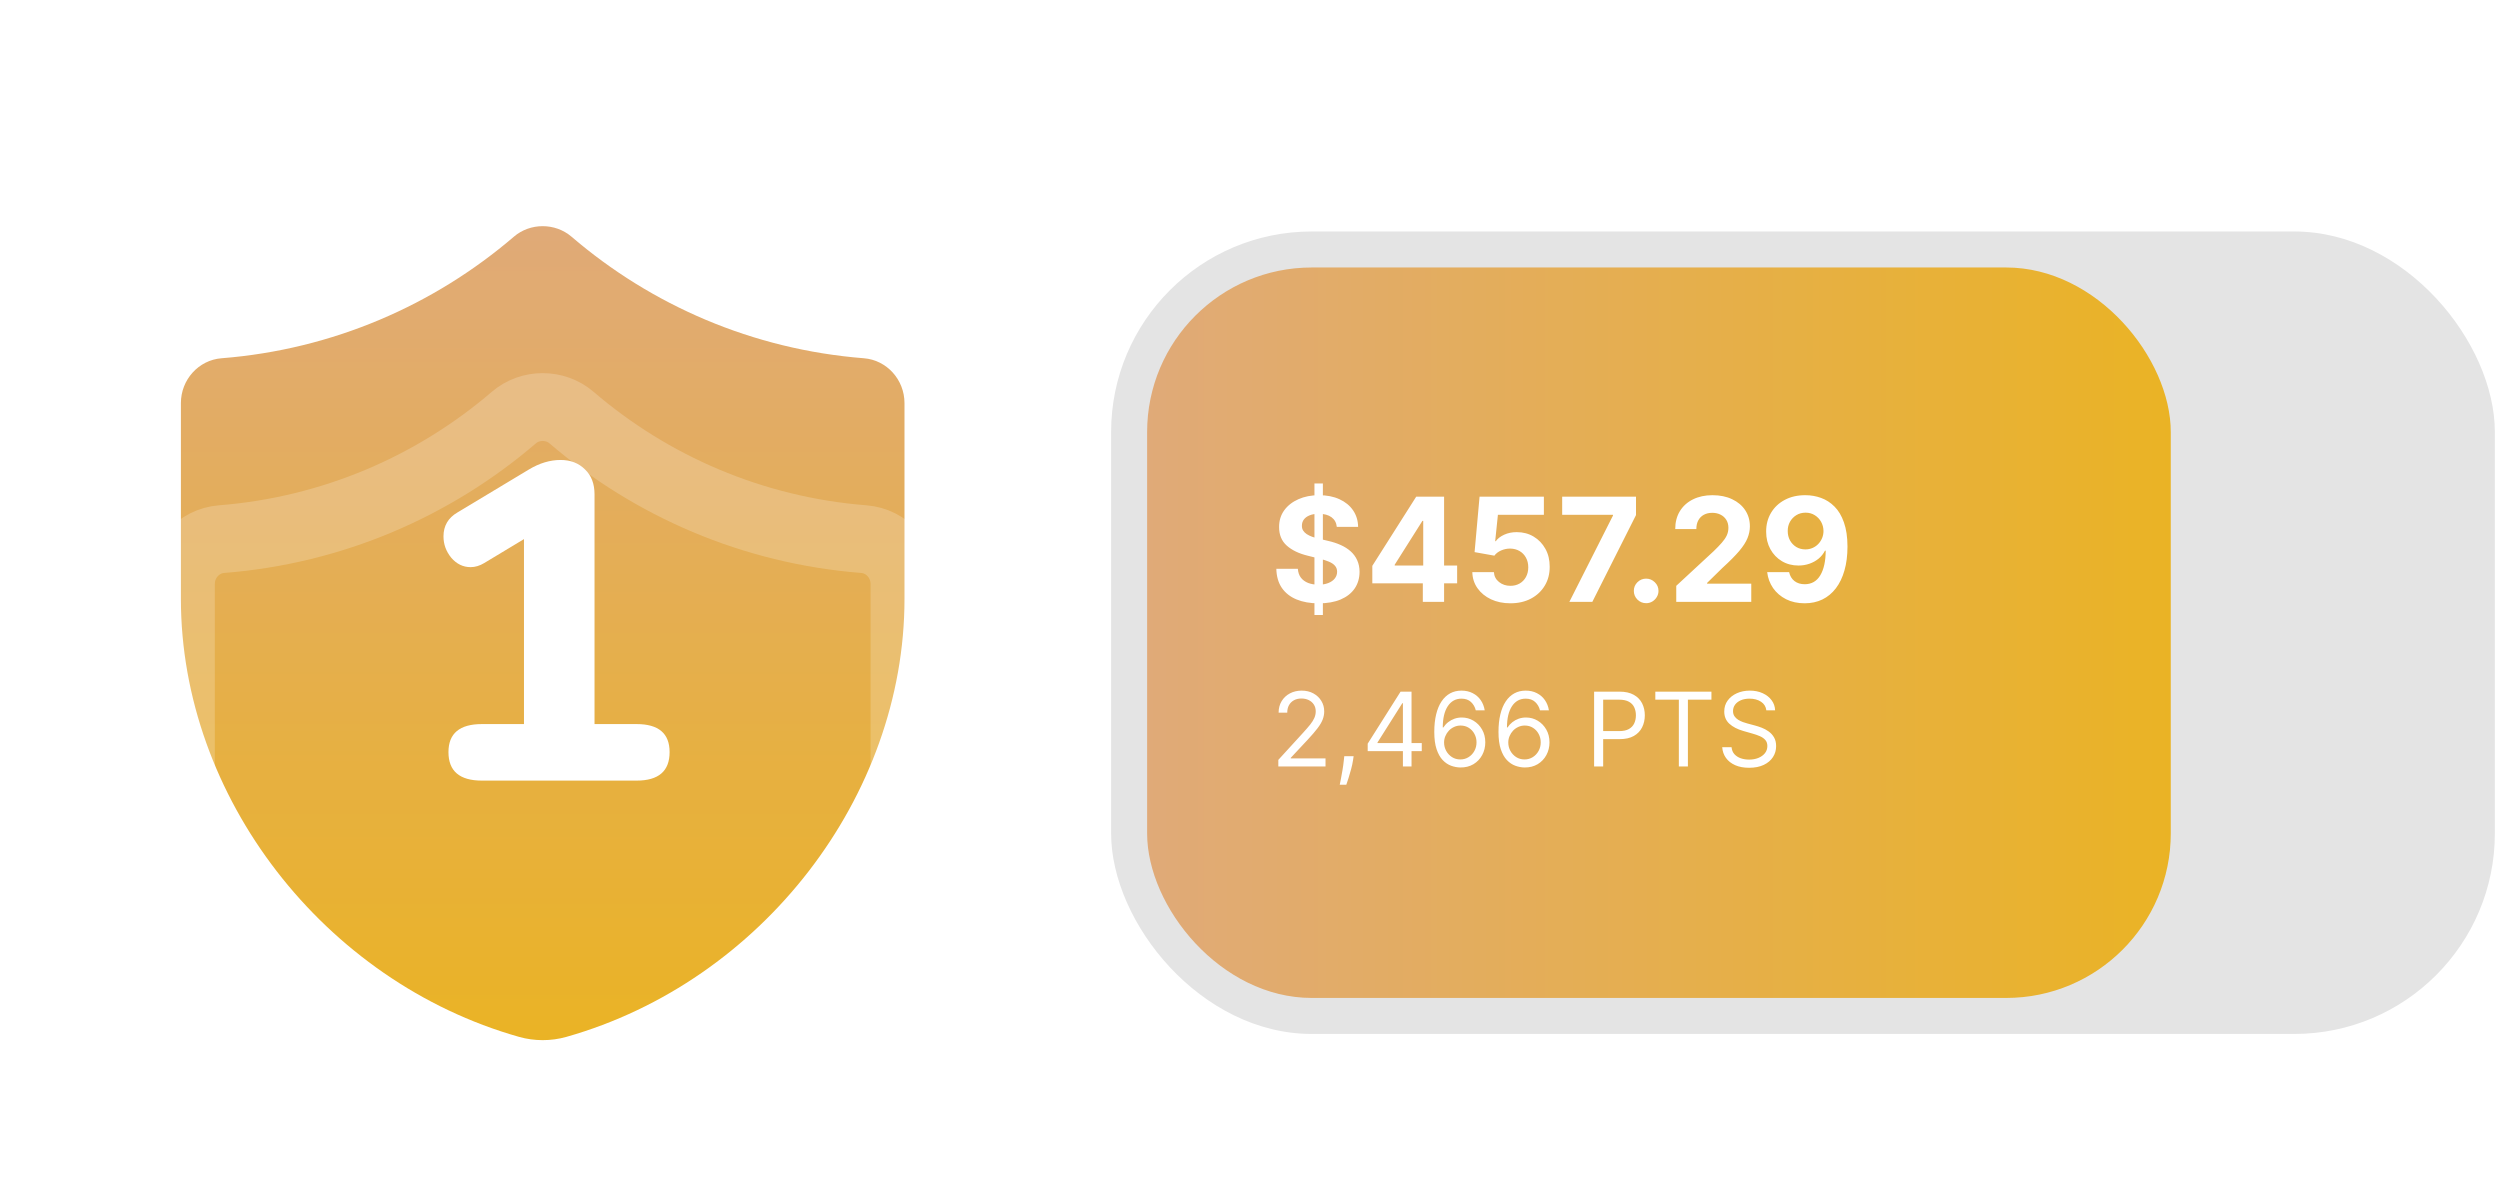 <svg width="486" height="229" viewBox="0 0 486 229" fill="none" xmlns="http://www.w3.org/2000/svg">
<rect x="215.5" y="44.5" width="270" height="157" rx="39.5" fill="#E4E4E4" stroke="white"/>
<rect x="223" y="52" width="199" height="142" rx="32" fill="url(#paint0_linear_703_544)"/>
<path d="M255.529 119.557V93.989H257.167V119.557H255.529ZM259.874 102.428C259.794 101.622 259.451 100.997 258.845 100.55C258.239 100.104 257.417 99.881 256.378 99.881C255.673 99.881 255.077 99.981 254.591 100.181C254.104 100.374 253.732 100.644 253.472 100.99C253.219 101.336 253.092 101.729 253.092 102.168C253.079 102.535 253.156 102.854 253.322 103.127C253.495 103.4 253.732 103.637 254.031 103.836C254.331 104.029 254.677 104.199 255.07 104.346C255.463 104.486 255.882 104.605 256.328 104.705L258.166 105.145C259.058 105.345 259.877 105.611 260.623 105.944C261.369 106.277 262.015 106.686 262.561 107.172C263.107 107.658 263.529 108.231 263.829 108.89C264.135 109.549 264.292 110.305 264.298 111.157C264.292 112.409 263.972 113.494 263.34 114.413C262.714 115.325 261.808 116.035 260.623 116.541C259.445 117.04 258.023 117.29 256.358 117.29C254.707 117.29 253.269 117.037 252.044 116.531C250.825 116.025 249.873 115.275 249.187 114.283C248.508 113.285 248.152 112.049 248.119 110.578H252.303C252.35 111.264 252.546 111.836 252.893 112.296C253.246 112.749 253.715 113.092 254.301 113.325C254.894 113.551 255.563 113.664 256.308 113.664C257.041 113.664 257.677 113.558 258.216 113.345C258.762 113.131 259.185 112.835 259.484 112.456C259.784 112.076 259.934 111.64 259.934 111.147C259.934 110.688 259.797 110.302 259.524 109.989C259.258 109.676 258.865 109.409 258.346 109.19C257.833 108.97 257.204 108.77 256.458 108.59L254.231 108.031C252.506 107.612 251.145 106.956 250.146 106.064C249.147 105.171 248.651 103.97 248.658 102.458C248.651 101.22 248.981 100.138 249.647 99.212C250.319 98.287 251.241 97.564 252.413 97.045C253.585 96.525 254.917 96.266 256.408 96.266C257.926 96.266 259.251 96.525 260.383 97.045C261.522 97.564 262.407 98.287 263.04 99.212C263.673 100.138 263.999 101.21 264.019 102.428H259.874ZM266.778 113.404V109.999L275.317 96.546H278.254V101.26H276.516L271.132 109.779V109.939H283.267V113.404H266.778ZM276.596 117V112.366L276.676 110.858V96.546H280.731V117H276.596ZM293.619 117.28C292.208 117.28 290.949 117.02 289.844 116.501C288.746 115.981 287.873 115.265 287.227 114.353C286.582 113.441 286.245 112.396 286.219 111.217H290.413C290.46 112.01 290.793 112.652 291.412 113.145C292.031 113.638 292.767 113.884 293.619 113.884C294.299 113.884 294.898 113.734 295.417 113.434C295.943 113.128 296.353 112.705 296.646 112.166C296.945 111.62 297.095 110.994 297.095 110.288C297.095 109.569 296.942 108.937 296.636 108.391C296.336 107.845 295.92 107.419 295.387 107.112C294.855 106.806 294.245 106.65 293.56 106.643C292.96 106.643 292.378 106.766 291.812 107.012C291.252 107.259 290.816 107.595 290.503 108.021L286.658 107.332L287.627 96.546H300.131V100.081H291.193L290.663 105.205H290.783C291.143 104.699 291.685 104.279 292.411 103.946C293.137 103.613 293.949 103.447 294.848 103.447C296.08 103.447 297.178 103.737 298.144 104.316C299.109 104.895 299.872 105.691 300.431 106.703C300.99 107.708 301.267 108.867 301.26 110.178C301.267 111.557 300.947 112.782 300.301 113.854C299.662 114.919 298.766 115.758 297.615 116.371C296.469 116.977 295.138 117.28 293.619 117.28ZM305.085 117L313.565 100.221V100.081H303.687V96.546H318.039V100.131L309.55 117H305.085ZM320.014 117.26C319.355 117.26 318.789 117.027 318.316 116.561C317.85 116.088 317.617 115.522 317.617 114.863C317.617 114.21 317.85 113.651 318.316 113.185C318.789 112.719 319.355 112.486 320.014 112.486C320.653 112.486 321.213 112.719 321.692 113.185C322.171 113.651 322.411 114.21 322.411 114.863C322.411 115.302 322.298 115.705 322.072 116.071C321.852 116.431 321.562 116.72 321.203 116.94C320.843 117.153 320.447 117.26 320.014 117.26ZM325.864 117V113.884L333.145 107.142C333.765 106.543 334.284 106.004 334.703 105.524C335.129 105.045 335.452 104.575 335.672 104.116C335.892 103.65 336.002 103.147 336.002 102.608C336.002 102.009 335.865 101.493 335.592 101.06C335.319 100.62 334.946 100.284 334.474 100.051C334.001 99.811 333.465 99.692 332.866 99.692C332.24 99.692 331.694 99.818 331.228 100.071C330.762 100.324 330.402 100.687 330.149 101.16C329.896 101.632 329.769 102.195 329.769 102.848H325.665C325.665 101.509 325.968 100.347 326.573 99.362C327.179 98.376 328.028 97.614 329.12 97.075C330.212 96.535 331.471 96.266 332.896 96.266C334.36 96.266 335.636 96.525 336.721 97.045C337.813 97.558 338.662 98.27 339.268 99.182C339.874 100.094 340.177 101.14 340.177 102.318C340.177 103.091 340.023 103.853 339.717 104.605C339.417 105.358 338.881 106.193 338.109 107.112C337.337 108.025 336.248 109.12 334.843 110.398L331.857 113.325V113.464H340.446V117H325.864ZM350.981 96.266C352.033 96.266 353.045 96.442 354.017 96.795C354.996 97.148 355.868 97.711 356.634 98.483C357.406 99.255 358.015 100.281 358.461 101.559C358.914 102.831 359.144 104.392 359.15 106.243C359.15 107.981 358.954 109.533 358.561 110.898C358.175 112.256 357.619 113.411 356.893 114.363C356.167 115.315 355.292 116.041 354.267 116.541C353.241 117.033 352.096 117.28 350.831 117.28C349.466 117.28 348.261 117.017 347.215 116.491C346.17 115.958 345.328 115.236 344.688 114.323C344.056 113.404 343.673 112.372 343.54 111.227H347.805C347.971 111.973 348.321 112.552 348.853 112.965C349.386 113.371 350.045 113.574 350.831 113.574C352.162 113.574 353.175 112.995 353.867 111.836C354.559 110.671 354.909 109.077 354.916 107.052H354.776C354.47 107.652 354.057 108.168 353.537 108.6C353.018 109.027 352.422 109.356 351.75 109.589C351.084 109.822 350.375 109.939 349.622 109.939C348.417 109.939 347.342 109.656 346.396 109.09C345.451 108.524 344.705 107.745 344.159 106.753C343.613 105.761 343.34 104.629 343.34 103.357C343.333 101.985 343.65 100.764 344.289 99.692C344.928 98.62 345.82 97.781 346.966 97.175C348.117 96.562 349.456 96.259 350.981 96.266ZM351.011 99.662C350.338 99.662 349.739 99.821 349.213 100.141C348.693 100.461 348.281 100.89 347.974 101.429C347.675 101.969 347.528 102.571 347.535 103.237C347.535 103.91 347.681 104.516 347.974 105.055C348.274 105.588 348.68 106.014 349.193 106.333C349.712 106.646 350.305 106.803 350.971 106.803C351.47 106.803 351.933 106.709 352.359 106.523C352.785 106.337 353.155 106.08 353.468 105.754C353.787 105.421 354.037 105.038 354.217 104.605C354.396 104.173 354.486 103.713 354.486 103.227C354.48 102.581 354.326 101.989 354.027 101.449C353.727 100.91 353.314 100.477 352.788 100.151C352.262 99.825 351.67 99.662 351.011 99.662ZM248.506 149V147.722L253.307 142.466C253.87 141.85 254.334 141.315 254.699 140.861C255.063 140.402 255.333 139.971 255.509 139.568C255.688 139.161 255.778 138.735 255.778 138.29C255.778 137.778 255.655 137.336 255.409 136.962C255.168 136.588 254.836 136.299 254.415 136.095C253.993 135.892 253.52 135.79 252.994 135.79C252.436 135.79 251.948 135.906 251.531 136.138C251.119 136.365 250.8 136.685 250.572 137.097C250.35 137.509 250.239 137.991 250.239 138.545H248.562C248.562 137.693 248.759 136.945 249.152 136.301C249.545 135.657 250.08 135.155 250.757 134.795C251.439 134.436 252.204 134.256 253.051 134.256C253.903 134.256 254.659 134.436 255.317 134.795C255.975 135.155 256.491 135.641 256.865 136.251C257.239 136.862 257.426 137.542 257.426 138.29C257.426 138.825 257.329 139.348 257.135 139.859C256.946 140.366 256.614 140.932 256.141 141.557C255.672 142.177 255.021 142.935 254.188 143.83L250.92 147.324V147.438H257.682V149H248.506ZM263.143 147.011L263.03 147.778C262.949 148.318 262.826 148.896 262.661 149.511C262.5 150.127 262.331 150.707 262.156 151.251C261.981 151.796 261.837 152.229 261.723 152.551H260.445C260.506 152.248 260.587 151.848 260.686 151.351C260.786 150.854 260.885 150.297 260.984 149.682C261.089 149.071 261.174 148.446 261.24 147.807L261.325 147.011H263.143ZM265.88 146.017V144.568L272.272 134.455H273.323V136.699H272.613L267.783 144.341V144.455H276.391V146.017H265.88ZM272.726 149V145.577V144.902V134.455H274.402V149H272.726ZM283.882 149.199C283.286 149.189 282.689 149.076 282.092 148.858C281.496 148.64 280.951 148.273 280.459 147.757C279.966 147.236 279.571 146.533 279.273 145.648C278.974 144.758 278.825 143.64 278.825 142.295C278.825 141.008 278.946 139.866 279.188 138.872C279.429 137.873 279.779 137.033 280.239 136.351C280.698 135.664 281.252 135.143 281.901 134.788C282.554 134.433 283.29 134.256 284.109 134.256C284.924 134.256 285.648 134.419 286.283 134.746C286.922 135.068 287.443 135.518 287.845 136.095C288.248 136.673 288.508 137.338 288.626 138.091H286.893C286.732 137.437 286.42 136.895 285.956 136.464C285.492 136.034 284.876 135.818 284.109 135.818C282.982 135.818 282.095 136.308 281.446 137.288C280.802 138.268 280.478 139.644 280.473 141.415H280.587C280.852 141.012 281.167 140.669 281.531 140.385C281.901 140.096 282.308 139.874 282.753 139.717C283.198 139.561 283.669 139.483 284.166 139.483C285 139.483 285.762 139.691 286.453 140.108C287.144 140.52 287.698 141.09 288.115 141.82C288.532 142.544 288.74 143.375 288.74 144.312C288.74 145.212 288.539 146.036 288.136 146.784C287.734 147.527 287.168 148.119 286.439 148.56C285.714 148.995 284.862 149.208 283.882 149.199ZM283.882 147.636C284.479 147.636 285.014 147.487 285.487 147.189C285.965 146.891 286.342 146.491 286.616 145.989C286.896 145.487 287.036 144.928 287.036 144.312C287.036 143.711 286.901 143.164 286.631 142.672C286.366 142.175 285.999 141.779 285.53 141.486C285.066 141.192 284.536 141.045 283.939 141.045C283.489 141.045 283.07 141.135 282.682 141.315C282.294 141.491 281.953 141.732 281.659 142.04C281.37 142.348 281.143 142.7 280.977 143.098C280.812 143.491 280.729 143.905 280.729 144.341C280.729 144.919 280.864 145.458 281.134 145.96C281.408 146.462 281.782 146.867 282.256 147.175C282.734 147.482 283.276 147.636 283.882 147.636ZM296.363 149.199C295.766 149.189 295.169 149.076 294.573 148.858C293.976 148.64 293.432 148.273 292.939 147.757C292.447 147.236 292.051 146.533 291.753 145.648C291.455 144.758 291.306 143.64 291.306 142.295C291.306 141.008 291.426 139.866 291.668 138.872C291.909 137.873 292.26 137.033 292.719 136.351C293.178 135.664 293.732 135.143 294.381 134.788C295.034 134.433 295.771 134.256 296.59 134.256C297.404 134.256 298.129 134.419 298.763 134.746C299.402 135.068 299.923 135.518 300.326 136.095C300.728 136.673 300.989 137.338 301.107 138.091H299.374C299.213 137.437 298.9 136.895 298.436 136.464C297.972 136.034 297.357 135.818 296.59 135.818C295.463 135.818 294.575 136.308 293.926 137.288C293.283 138.268 292.958 139.644 292.953 141.415H293.067C293.332 141.012 293.647 140.669 294.012 140.385C294.381 140.096 294.788 139.874 295.233 139.717C295.678 139.561 296.15 139.483 296.647 139.483C297.48 139.483 298.242 139.691 298.934 140.108C299.625 140.52 300.179 141.09 300.596 141.82C301.012 142.544 301.221 143.375 301.221 144.312C301.221 145.212 301.019 146.036 300.617 146.784C300.214 147.527 299.649 148.119 298.919 148.56C298.195 148.995 297.343 149.208 296.363 149.199ZM296.363 147.636C296.959 147.636 297.494 147.487 297.968 147.189C298.446 146.891 298.822 146.491 299.097 145.989C299.376 145.487 299.516 144.928 299.516 144.312C299.516 143.711 299.381 143.164 299.111 142.672C298.846 142.175 298.479 141.779 298.01 141.486C297.546 141.192 297.016 141.045 296.419 141.045C295.97 141.045 295.551 141.135 295.162 141.315C294.774 141.491 294.433 141.732 294.14 142.04C293.851 142.348 293.623 142.7 293.458 143.098C293.292 143.491 293.209 143.905 293.209 144.341C293.209 144.919 293.344 145.458 293.614 145.96C293.889 146.462 294.263 146.867 294.736 147.175C295.214 147.482 295.757 147.636 296.363 147.636ZM309.894 149V134.455H314.809C315.95 134.455 316.883 134.661 317.607 135.072C318.336 135.48 318.876 136.031 319.227 136.727C319.577 137.423 319.752 138.2 319.752 139.057C319.752 139.914 319.577 140.693 319.227 141.393C318.881 142.094 318.346 142.653 317.621 143.07C316.897 143.482 315.969 143.688 314.837 143.688H311.315V142.125H314.781C315.562 142.125 316.189 141.99 316.663 141.72C317.136 141.45 317.479 141.086 317.692 140.626C317.91 140.162 318.019 139.639 318.019 139.057C318.019 138.474 317.91 137.954 317.692 137.494C317.479 137.035 317.134 136.675 316.656 136.415C316.177 136.15 315.543 136.017 314.752 136.017H311.656V149H309.894ZM321.794 136.017V134.455H332.703V136.017H328.129V149H326.368V136.017H321.794ZM343.376 138.091C343.291 137.371 342.945 136.812 342.339 136.415C341.733 136.017 340.99 135.818 340.109 135.818C339.465 135.818 338.902 135.922 338.419 136.131C337.94 136.339 337.566 136.625 337.297 136.99C337.031 137.355 336.899 137.769 336.899 138.233C336.899 138.621 336.991 138.955 337.176 139.234C337.365 139.509 337.607 139.739 337.9 139.923C338.194 140.103 338.502 140.252 338.824 140.371C339.145 140.484 339.441 140.577 339.711 140.648L341.189 141.045C341.567 141.145 341.989 141.282 342.453 141.457C342.922 141.633 343.369 141.872 343.795 142.175C344.226 142.473 344.581 142.857 344.86 143.325C345.14 143.794 345.279 144.369 345.279 145.051C345.279 145.837 345.074 146.547 344.662 147.182C344.254 147.816 343.658 148.321 342.872 148.695C342.091 149.069 341.141 149.256 340.024 149.256C338.982 149.256 338.08 149.088 337.318 148.751C336.56 148.415 335.964 147.946 335.528 147.345C335.097 146.744 334.853 146.045 334.797 145.25H336.615C336.662 145.799 336.847 146.254 337.169 146.614C337.495 146.969 337.907 147.234 338.404 147.409C338.906 147.58 339.446 147.665 340.024 147.665C340.696 147.665 341.3 147.556 341.835 147.338C342.37 147.116 342.794 146.808 343.106 146.415C343.419 146.017 343.575 145.553 343.575 145.023C343.575 144.54 343.44 144.147 343.17 143.844C342.9 143.541 342.545 143.295 342.105 143.105C341.664 142.916 341.189 142.75 340.677 142.608L338.887 142.097C337.751 141.77 336.851 141.304 336.189 140.697C335.526 140.091 335.194 139.298 335.194 138.318C335.194 137.504 335.414 136.794 335.855 136.188C336.3 135.577 336.896 135.103 337.645 134.767C338.397 134.426 339.238 134.256 340.166 134.256C341.103 134.256 341.937 134.424 342.666 134.76C343.395 135.091 343.973 135.546 344.399 136.124C344.83 136.701 345.057 137.357 345.081 138.091H343.376Z" fill="white"/>
<path fill-rule="evenodd" clip-rule="evenodd" d="M167.921 69.643C146.302 67.937 126.626 59.33 111.1 46.011C107.918 43.285 103.074 43.285 99.9 46.011C84.374 59.321 64.698 67.937 43.079 69.643C38.578 69.995 35.167 73.845 35.167 78.355V116.423C35.167 154.817 62.913 190.818 100.911 201.571C103.891 202.415 107.118 202.415 110.098 201.571C148.087 190.81 175.833 154.825 175.833 116.432V78.364C175.833 73.845 172.422 69.995 167.921 69.643Z" fill="url(#paint1_linear_703_544)"/>
<g filter="url(#filter0_bi_703_544)">
<path fill-rule="evenodd" clip-rule="evenodd" d="M167.921 69.639C146.302 67.933 126.626 59.326 111.1 46.007C107.918 43.281 103.074 43.281 99.9 46.007C84.374 59.317 64.698 67.933 43.079 69.639C38.578 69.99 35.167 73.841 35.167 78.351V116.419C35.167 154.812 62.913 190.814 100.911 201.566C103.891 202.41 107.118 202.41 110.098 201.566C148.087 190.805 175.833 154.821 175.833 116.428V78.36C175.833 73.841 172.422 69.99 167.921 69.639Z" stroke="#FEFEFE" stroke-opacity="0.2" stroke-width="13.188" stroke-linecap="round" stroke-linejoin="round"/>
</g>
<path d="M123.753 140.76C128.032 140.76 130.171 142.577 130.171 146.211C130.171 149.904 128.032 151.75 123.753 151.75H93.686C89.348 151.75 87.18 149.904 87.18 146.211C87.18 142.577 89.348 140.76 93.686 140.76H101.862V104.802L94.125 109.462C93.246 109.99 92.367 110.253 91.488 110.253C90.022 110.253 88.762 109.638 87.707 108.407C86.711 107.176 86.213 105.799 86.213 104.275C86.213 102.224 87.121 100.67 88.938 99.615L102.829 91.263C104.88 90.032 106.932 89.417 108.983 89.417C110.917 89.417 112.5 90.032 113.731 91.263C114.961 92.436 115.577 94.047 115.577 96.099V140.76H123.753Z" fill="white"/>
<defs>
<filter id="filter0_bi_703_544" x="-270.344" y="-261.548" width="751.688" height="769.258" filterUnits="userSpaceOnUse" color-interpolation-filters="sRGB">
<feFlood flood-opacity="0" result="BackgroundImageFix"/>
<feGaussianBlur in="BackgroundImage" stdDeviation="149.458"/>
<feComposite in2="SourceAlpha" operator="in" result="effect1_backgroundBlur_703_544"/>
<feBlend mode="normal" in="SourceGraphic" in2="effect1_backgroundBlur_703_544" result="shape"/>
<feColorMatrix in="SourceAlpha" type="matrix" values="0 0 0 0 0 0 0 0 0 0 0 0 0 0 0 0 0 0 127 0" result="hardAlpha"/>
<feOffset dy="35.167"/>
<feGaussianBlur stdDeviation="105.5"/>
<feComposite in2="hardAlpha" operator="arithmetic" k2="-1" k3="1"/>
<feColorMatrix type="matrix" values="0 0 0 0 1 0 0 0 0 1 0 0 0 0 1 0 0 0 0.3 0"/>
<feBlend mode="normal" in2="shape" result="effect2_innerShadow_703_544"/>
</filter>
<linearGradient id="paint0_linear_703_544" x1="223" y1="123" x2="422" y2="123" gradientUnits="userSpaceOnUse">
<stop stop-color="#E0AA78"/>
<stop offset="1" stop-color="#EAB325"/>
</linearGradient>
<linearGradient id="paint1_linear_703_544" x1="105.5" y1="43.967" x2="105.5" y2="202.204" gradientUnits="userSpaceOnUse">
<stop stop-color="#E0AA78"/>
<stop offset="1" stop-color="#EAB325"/>
</linearGradient>
</defs>
</svg>
